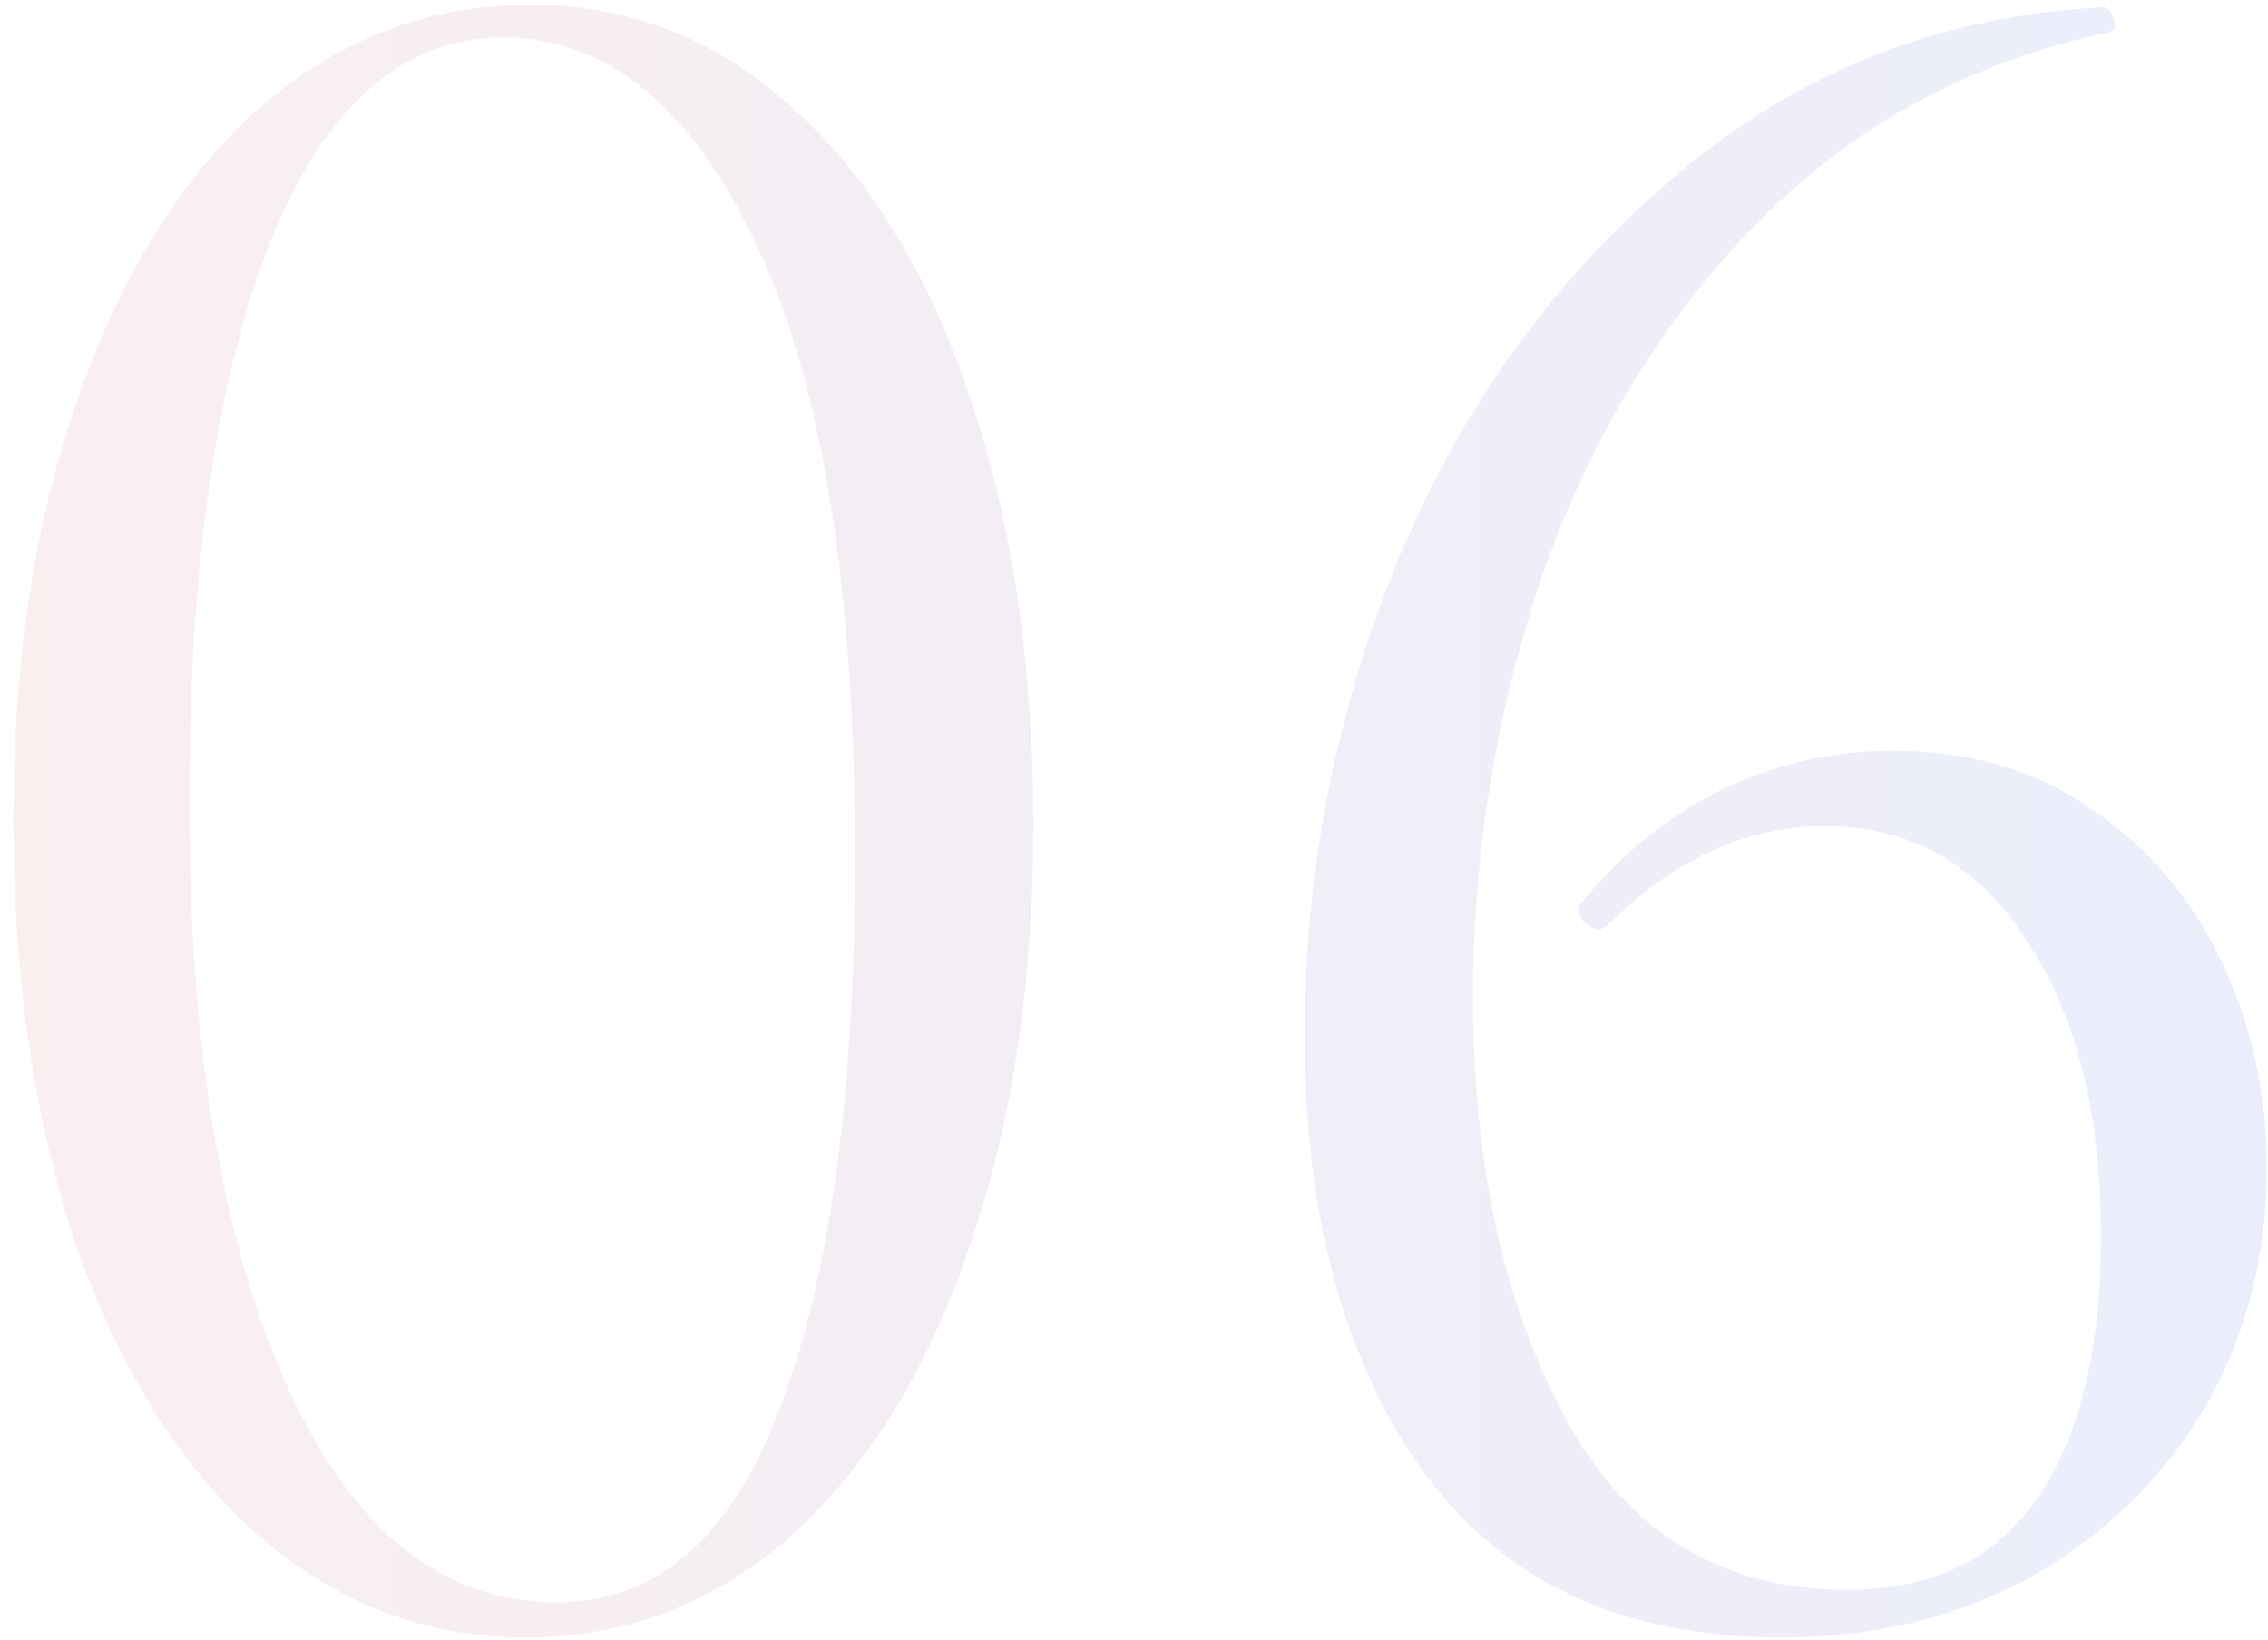 <?xml version="1.0" encoding="UTF-8"?> <svg xmlns="http://www.w3.org/2000/svg" width="130" height="94" viewBox="0 0 130 94" fill="none"> <path d="M30.144 93.872C24.384 93.872 19.248 91.904 14.736 87.968C10.32 84.032 6.864 78.512 4.368 71.408C1.968 64.304 0.768 56.144 0.768 46.928C0.768 37.808 2.016 29.744 4.512 22.736C7.008 15.632 10.464 10.112 14.88 6.176C19.392 2.24 24.576 0.272 30.432 0.272C36.096 0.272 41.088 2.24 45.408 6.176C49.824 10.112 53.232 15.68 55.632 22.88C58.032 29.984 59.232 38.144 59.232 47.36C59.232 56.48 57.984 64.592 55.488 71.696C53.088 78.704 49.68 84.176 45.264 88.112C40.848 91.952 35.808 93.872 30.144 93.872ZM31.872 91.856C37.632 91.856 41.904 88.16 44.688 80.768C47.568 73.28 49.008 62.72 49.008 49.088C49.008 33.728 47.136 22.064 43.392 14.096C39.648 6.128 34.8 2.144 28.848 2.144C23.088 2.144 18.624 6.08 15.456 13.952C12.384 21.824 10.848 32.48 10.848 45.92C10.848 60.032 12.72 71.216 16.464 79.472C20.208 87.728 25.344 91.856 31.872 91.856ZM108.477 43.04C112.893 43.04 116.685 44.144 119.853 46.352C123.117 48.56 125.613 51.488 127.341 55.136C129.069 58.784 129.933 62.72 129.933 66.944C129.933 72.032 128.733 76.64 126.333 80.768C123.933 84.8 120.621 88.016 116.397 90.416C112.173 92.72 107.421 93.872 102.141 93.872C93.117 93.872 86.301 90.752 81.693 84.512C77.085 78.176 74.781 69.776 74.781 59.312C74.781 49.808 76.605 40.64 80.253 31.808C83.997 22.976 89.325 15.68 96.237 9.92C103.149 4.064 111.261 0.896 120.573 0.416C120.861 0.416 121.053 0.656 121.149 1.136C121.341 1.52 121.245 1.76 120.861 1.856C113.085 3.488 106.413 7.088 100.845 12.656C95.373 18.224 91.245 24.944 88.461 32.816C85.773 40.688 84.429 48.8 84.429 57.152C84.429 66.752 86.205 74.816 89.757 81.344C93.309 87.872 98.685 91.136 105.885 91.136C110.781 91.136 114.429 89.36 116.829 85.808C119.229 82.256 120.429 77.312 120.429 70.976C120.429 63.776 118.989 58.064 116.109 53.84C113.325 49.52 109.485 47.36 104.589 47.36C100.077 47.36 95.901 49.28 92.061 53.12L91.773 53.264C91.389 53.264 91.053 53.12 90.765 52.832C90.477 52.448 90.381 52.16 90.477 51.968C92.781 49.088 95.469 46.88 98.541 45.344C101.709 43.808 105.021 43.04 108.477 43.04Z" fill="url(#paint0_linear)" fill-opacity="0.1"></path> <defs> <linearGradient id="paint0_linear" x1="-6" y1="46" x2="137" y2="46" gradientUnits="userSpaceOnUse"> <stop stop-color="#DE6161"></stop> <stop offset="1" stop-color="#2657EB"></stop> </linearGradient> </defs> </svg> 